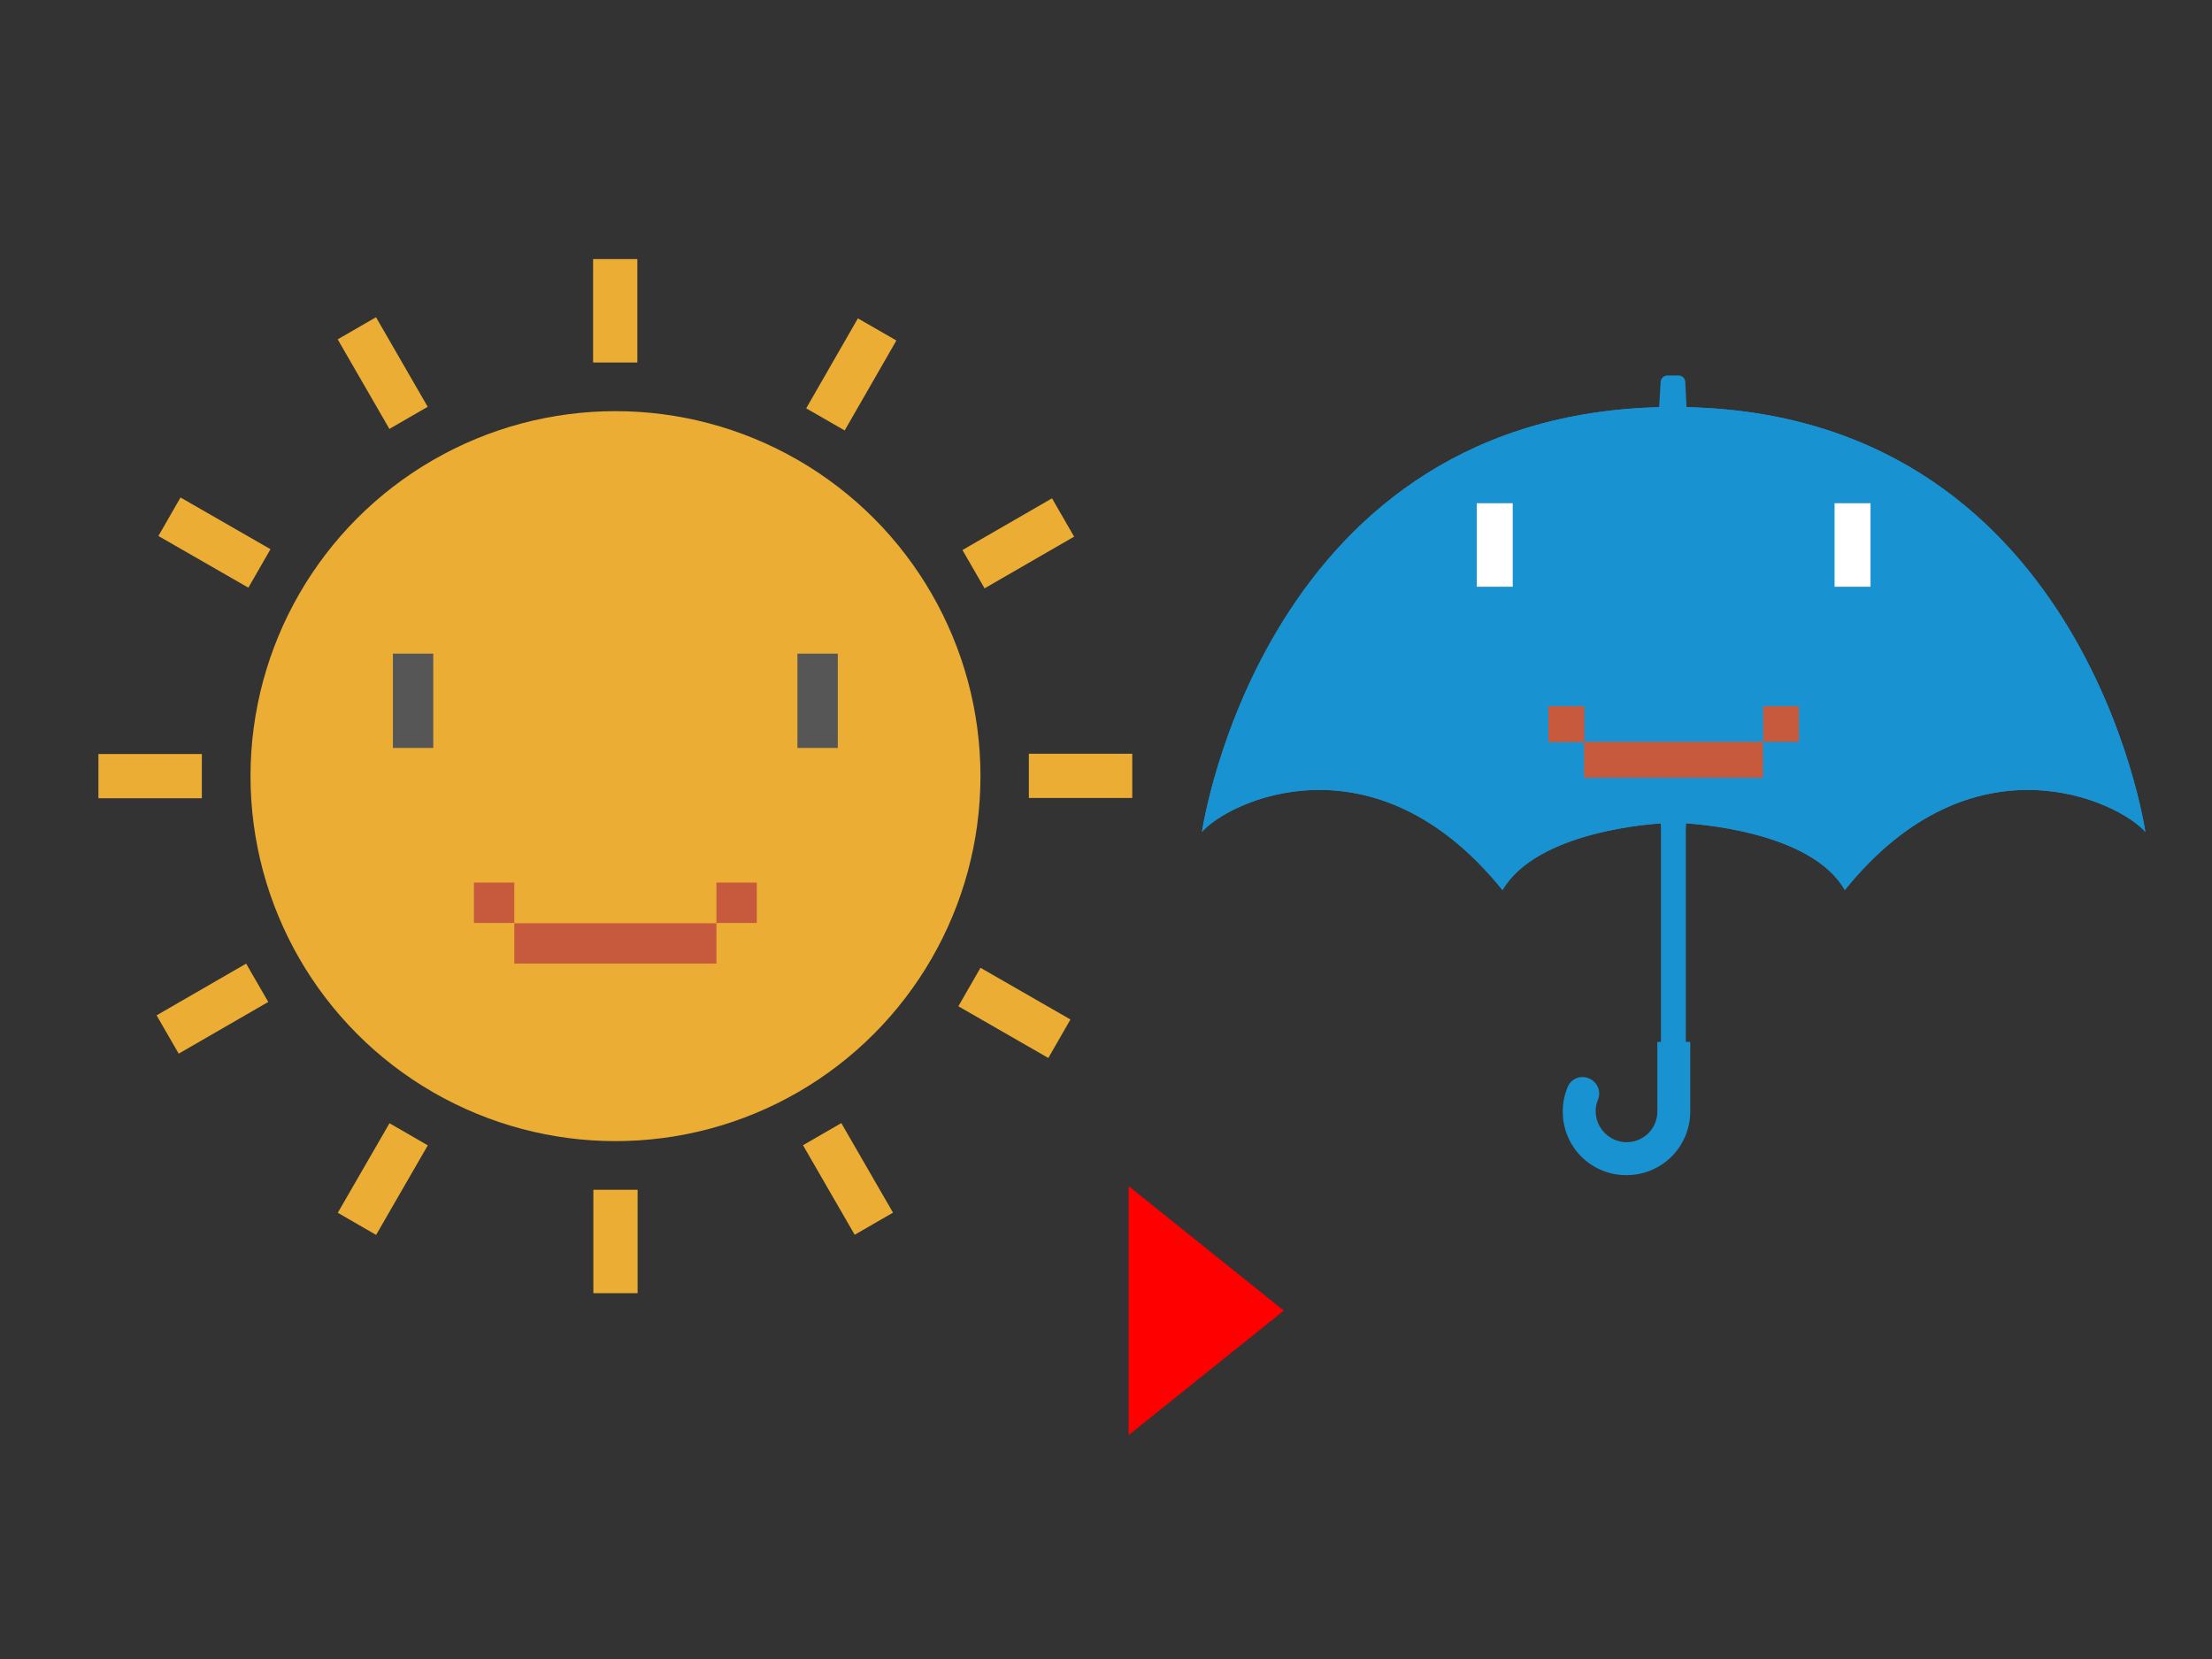 <svg xmlns="http://www.w3.org/2000/svg" viewBox="0 0 80 60"><rect x="0" y="0" width="80" height="60" fill="#333333" stroke="none"/><defs><style>.cls-1{fill:#1992d2;}.cls-2{fill:#fff;}.cls-3{fill:#c75a3c;}.cls-4{fill:#ebad33;}.cls-5{fill:#575656;}.cls-6{fill:red;fill-rule:evenodd;}</style></defs><g id="アイコン"><rect class="cls-1" x="60.07" y="23.25" width="0.9" height="15.86"/><rect class="cls-1" x="60.07" y="23.25" width="0.9" height="6.68"/><path class="cls-1" d="M60.53,14.72c-14.84,0-17.06,15.37-17.06,15.37.94-1.1,6.23-3.65,10.87,2.1,1.23-2.1,5.34-2.43,6.19-2.43s5,.33,6.19,2.43c4.63-5.75,9.92-3.2,10.87-2.1C77.59,30.09,75.37,14.72,60.53,14.72Z"/><path class="cls-1" d="M60.53,14.72c-14.84,0-17.06,15.37-17.06,15.37.94-1.1,6.23-3.65,10.87,2.1C54.34,29.54,55.91,16.71,60.53,14.72Z"/><path class="cls-1" d="M60.53,14.72c4.61,2,6.19,14.82,6.19,17.47,4.63-5.75,9.92-3.2,10.87-2.1C77.59,30.09,75.37,14.72,60.53,14.72Z"/><path class="cls-1" d="M60.53,14.72c-4.62,2-6.19,14.82-6.19,17.47,1.23-2.1,5.34-2.43,6.19-2.43s5,.33,6.19,2.43C66.72,29.54,65.14,16.71,60.53,14.72Z"/><path class="cls-1" d="M59.94,37.68v2.51a1.11,1.11,0,0,1-.32.79,1.14,1.14,0,0,1-.79.33,1.13,1.13,0,0,1-1.12-1.12,1.07,1.07,0,0,1,.08-.41.59.59,0,0,0-.33-.78.58.58,0,0,0-.77.33,2.27,2.27,0,0,0-.17.86,2.29,2.29,0,0,0,2.31,2.31,2.3,2.3,0,0,0,2.3-2.31V37.68Z"/><path class="cls-1" d="M61,14.81H60l.06-1a.25.25,0,0,1,.25-.23h.4a.24.24,0,0,1,.24.23Z"/><rect class="cls-2" x="53.41" y="18.2" width="1.3" height="3.02"/><rect class="cls-2" x="66.35" y="18.2" width="1.3" height="3.02"/><rect class="cls-3" x="56" y="25.54" width="1.3" height="1.3"/><rect class="cls-3" x="57.29" y="26.83" width="6.47" height="1.3"/><rect class="cls-3" x="63.77" y="25.54" width="1.29" height="1.29"/><circle class="cls-4" cx="22.26" cy="28.07" r="13.2"/><rect class="cls-5" x="14.21" y="23.64" width="1.46" height="3.41"/><rect class="cls-5" x="28.84" y="23.64" width="1.46" height="3.41"/><rect class="cls-3" x="17.14" y="31.92" width="1.46" height="1.46"/><rect class="cls-3" x="18.6" y="33.39" width="7.31" height="1.46"/><rect class="cls-3" x="25.91" y="31.92" width="1.46" height="1.46"/><rect class="cls-4" x="13.04" y="11.62" width="1.6" height="3.74" transform="translate(-4.89 8.73) rotate(-30)"/><rect class="cls-4" x="6.88" y="17.78" width="1.6" height="3.74" transform="matrix(0.5, -0.87, 0.87, 0.5, -13.18, 16.48)"/><rect class="cls-4" x="4.62" y="26.2" width="1.6" height="3.74" transform="translate(-22.64 33.49) rotate(-90)"/><rect class="cls-4" x="6.88" y="34.61" width="1.6" height="3.74" transform="translate(-20.07 61.37) rotate(-120)"/><rect class="cls-4" x="13.04" y="40.77" width="1.6" height="3.74" transform="translate(4.51 86.49) rotate(-150)"/><rect class="cls-4" x="21.45" y="43.02" width="1.6" height="3.74" transform="translate(44.51 89.79) rotate(-180)"/><rect class="cls-4" x="29.87" y="40.77" width="1.6" height="3.74" transform="translate(78.55 64.23) rotate(150)"/><rect class="cls-4" x="36.03" y="34.61" width="1.6" height="3.74" transform="matrix(-0.5, 0.87, -0.87, -0.5, 86.84, 22.83)"/><rect class="cls-4" x="38.28" y="26.2" width="1.6" height="3.74" transform="translate(67.15 -11.02) rotate(90)"/><rect class="cls-4" x="36.03" y="17.78" width="1.6" height="3.74" transform="translate(35.43 -22.07) rotate(60)"/><rect class="cls-4" x="29.87" y="11.62" width="1.6" height="3.74" transform="matrix(0.87, 0.5, -0.5, 0.87, 10.85, -13.53)"/><rect class="cls-4" x="21.45" y="9.37" width="1.6" height="3.74"/></g><g id="yajirushi"><path class="cls-6" d="M40.82,51.9l5.61-4.5-5.61-4.5Z"/></g></svg>